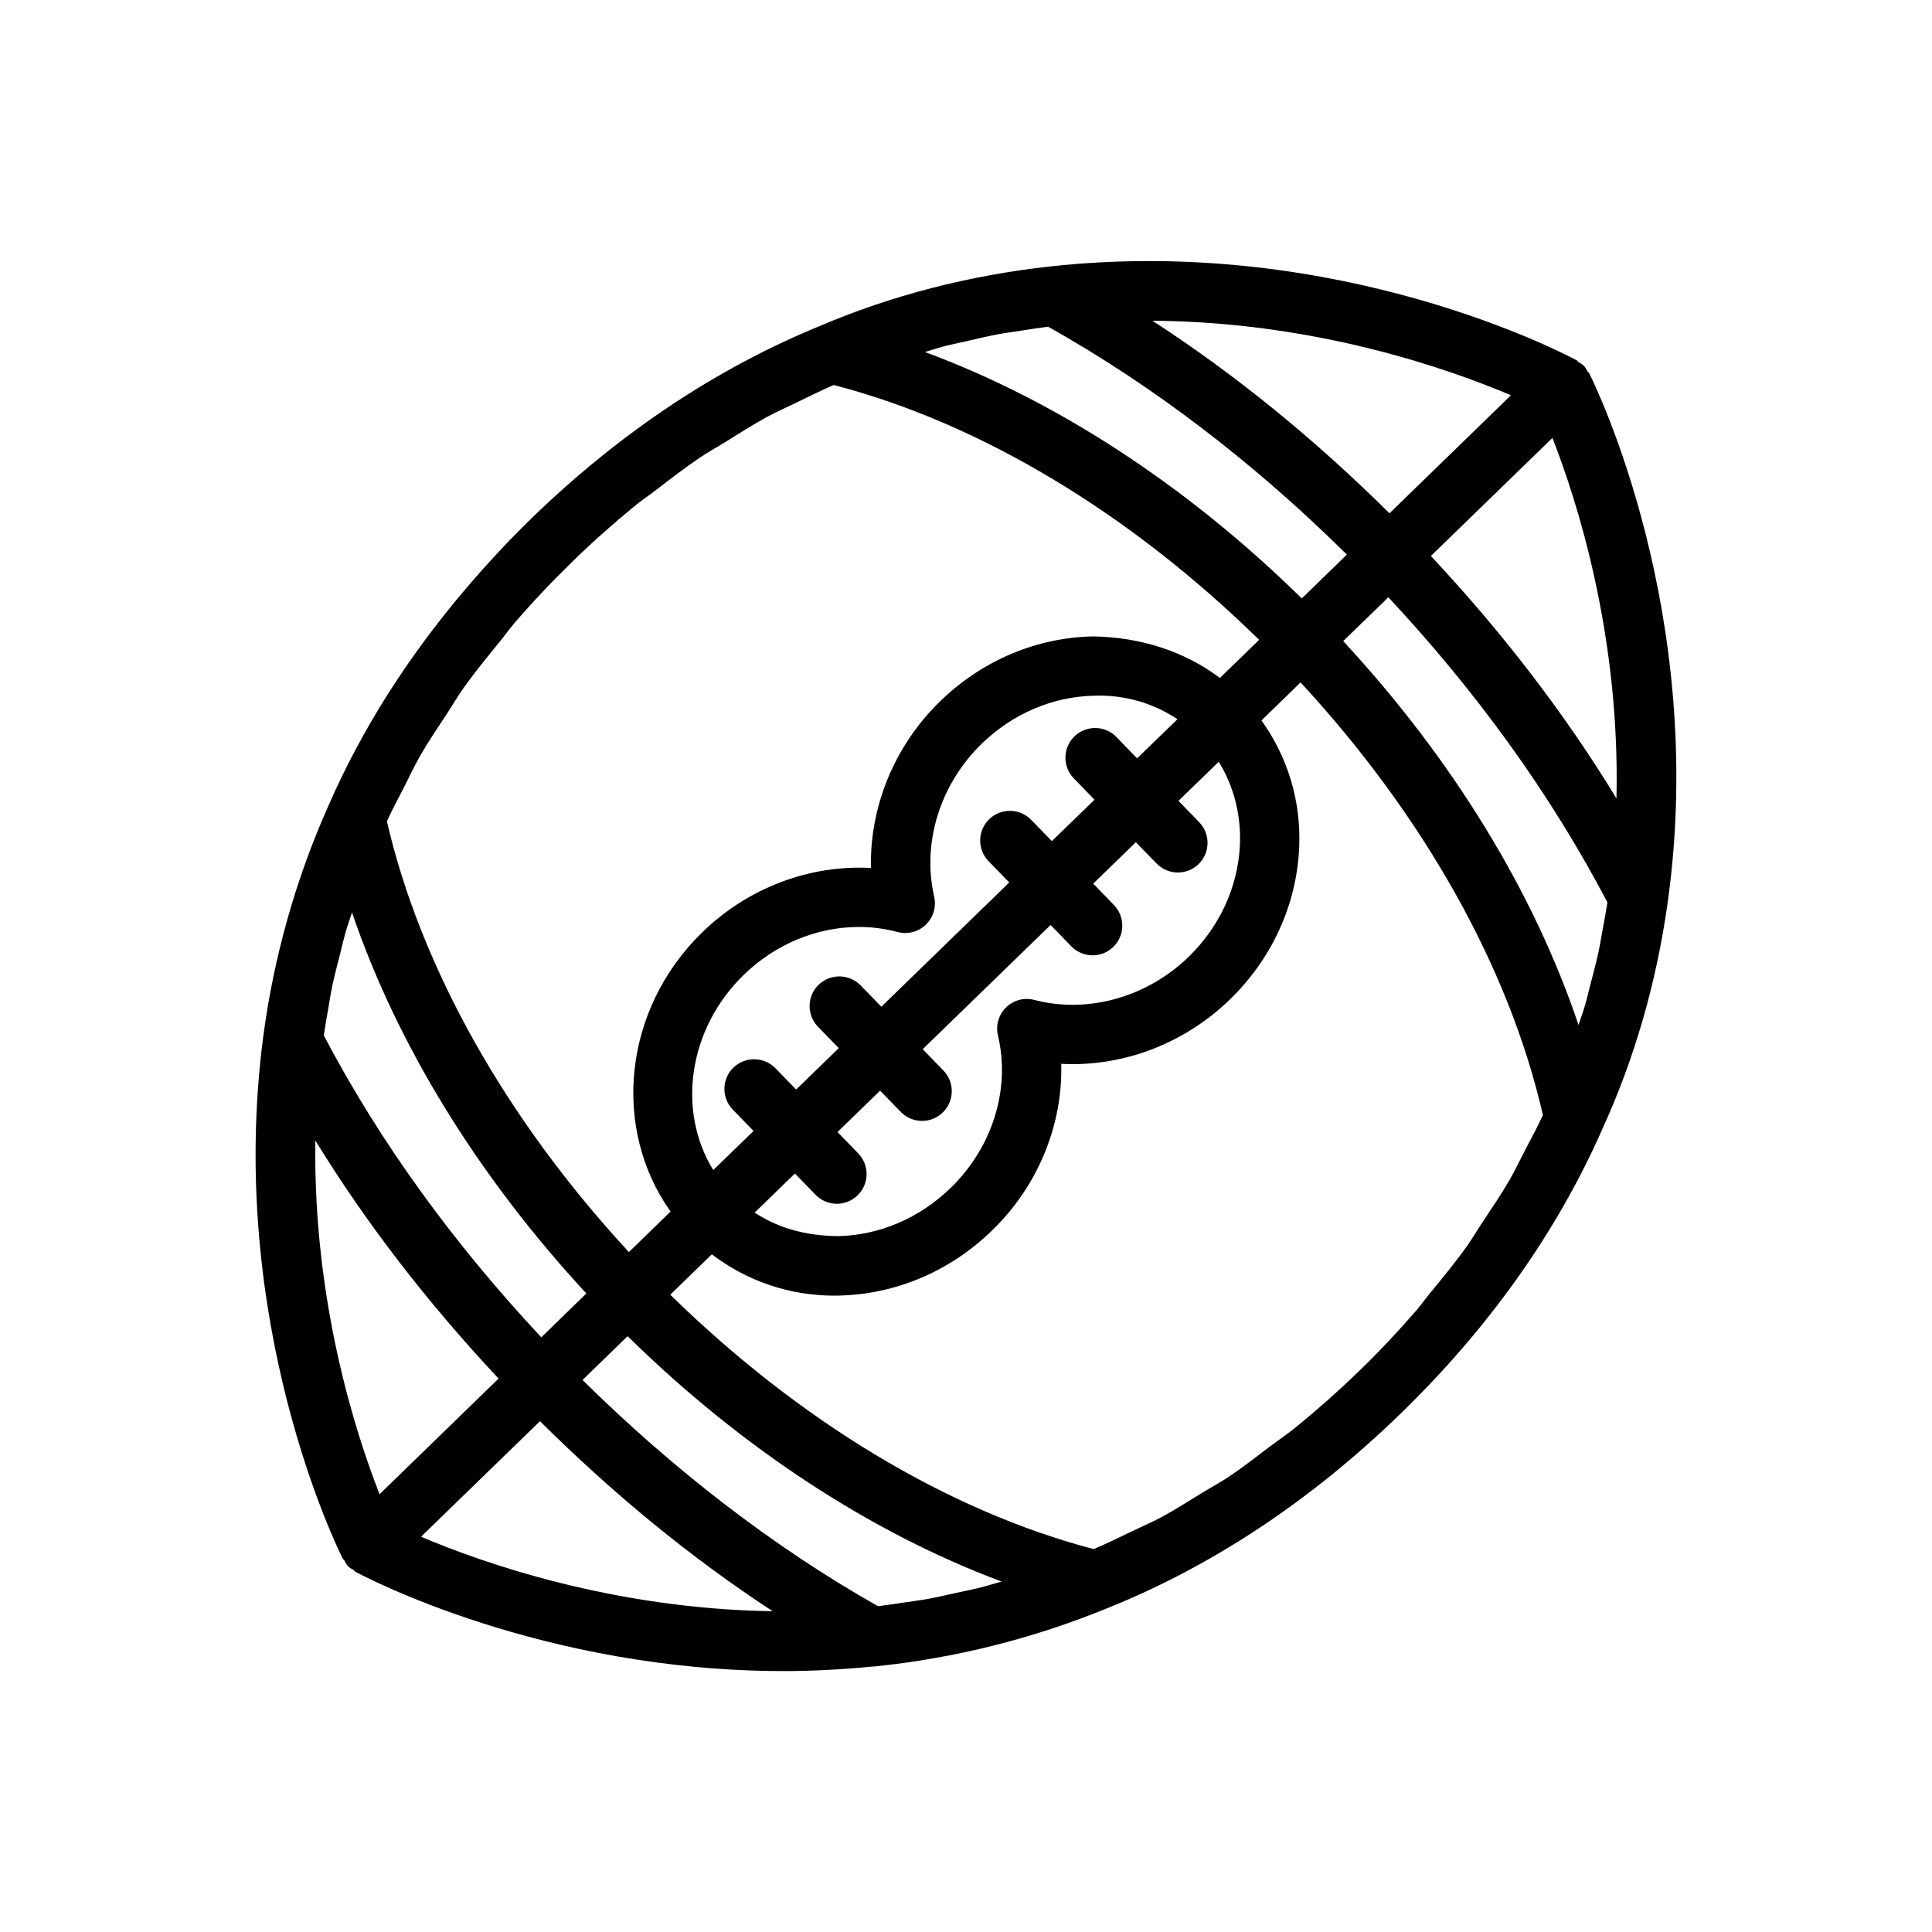 <?xml version="1.0" encoding="UTF-8"?>
<!-- The Best Svg Icon site in the world: iconSvg.co, Visit us! https://iconsvg.co -->
<svg fill="#000000" width="800px" height="800px" version="1.1" viewBox="144 144 512 512" xmlns="http://www.w3.org/2000/svg">
 <path d="m565.14 242.89c-0.094-0.172-0.301-0.25-0.41-0.426-0.316-0.52-0.535-1.07-0.977-1.512-0.426-0.441-0.977-0.691-1.48-1.023-0.172-0.109-0.234-0.332-0.41-0.426-2.535-1.371-62.613-33.332-139.43-24.906-21.602 2.363-42.258 7.715-61.246 15.824-27.41 11.242-53.105 28.402-76.391 50.996-6.262 6.094-12.07 12.391-17.547 18.832-15.207 17.887-27.379 37.047-36.195 57.23-8.66 19.414-14.469 39.988-17.285 61.164-9.965 75.777 19.82 135.96 21.098 138.48 0.078 0.172 0.285 0.234 0.379 0.395 0.316 0.535 0.551 1.102 1.008 1.559 0.441 0.441 0.977 0.691 1.48 1.008 0.172 0.109 0.234 0.332 0.41 0.426 2.219 1.195 49.516 26.34 113.55 26.34 7.59 0 15.43-0.41 23.441-1.195h0.016c0.27 0 0.535-0.016 0.805-0.047 21.207-2.188 41.941-7.398 61.59-15.461 27.867-11.211 53.988-28.559 77.664-51.562 23.254-22.578 41.141-47.75 53.152-74.738 0.016-0.031 0.031-0.062 0.031-0.094v-0.016c8.676-18.812 14.594-39.25 17.586-60.758 10.652-76.453-19.543-137.53-20.836-140.09zm7.242 112.7c-13.746-22.594-30.293-44.051-49.184-64.25l32.211-31.285c6.504 16.594 17.965 52.27 16.973 95.535zm-4.801 40.871c-0.645 2.961-1.434 5.856-2.188 8.754-0.457 1.762-0.867 3.559-1.371 5.289-0.504 1.73-1.133 3.402-1.699 5.117-11.855-35.234-33.379-70.453-62.363-101.72l11.965-11.617c23.41 25.066 43.027 52.176 58.062 80.863-0.379 2.473-0.836 4.894-1.289 7.336-0.379 1.996-0.691 4.012-1.117 5.981zm-173.33-160.7c1.844-0.488 3.731-0.836 5.59-1.273 2.832-0.66 5.668-1.34 8.566-1.891 2.031-0.379 4.109-0.645 6.156-0.961 2.394-0.379 4.785-0.754 7.211-1.055 28.246 15.871 54.773 36.273 79.16 60.395l-11.949 11.617c-30.418-29.883-64.992-52.426-99.879-65.305 1.715-0.488 3.398-1.07 5.144-1.527zm150.17 12.988-32.195 31.281c-19.633-19.477-40.605-36.621-62.805-51.027 43.172 0.27 78.562 12.77 95 19.746zm-232.11 29.25c1.762-1.434 3.606-2.644 5.383-4.016 3.922-3.023 7.84-6.062 11.871-8.77 2.203-1.48 4.488-2.707 6.707-4.109 3.731-2.312 7.445-4.691 11.258-6.754 2.441-1.324 4.961-2.394 7.43-3.606 3.32-1.621 6.629-3.273 9.996-4.707 38.809 10.059 78.453 33.93 112.73 67.527l-10.391 10.094c-9.477-7.102-21.02-10.785-33.582-11.004-15.035 0.285-29.441 6.391-40.539 17.16-12.156 11.809-18.734 28.023-18.359 44.211-16.137-0.898-32.48 5.164-44.68 17.02-21.066 20.469-24.043 52.066-8.422 74.027l-11.051 10.738c-32.449-35.094-55.121-75.242-64.125-114.14 1.402-3.117 3.055-6.156 4.629-9.227 1.418-2.769 2.707-5.59 4.281-8.312 2.141-3.731 4.613-7.367 7.008-11.004 1.496-2.266 2.832-4.598 4.426-6.848 2.961-4.172 6.281-8.203 9.574-12.25 1.324-1.621 2.504-3.305 3.891-4.914 4.832-5.606 9.98-11.066 15.461-16.391 5.359-5.227 10.887-10.125 16.508-14.723zm160.27 90.074c-0.535 11.02-5.367 21.508-13.586 29.504-11.051 10.738-26.766 15.113-40.887 11.414-2.66-0.707-5.527 0.047-7.496 1.984s-2.785 4.769-2.141 7.445c3.371 14.137-1.434 29.613-12.516 40.367-8.266 8.047-18.91 12.594-29.961 12.801-8.551-0.109-15.824-2.156-21.996-6.234l10.66-10.359 5.481 5.637c1.543 1.59 3.606 2.379 5.637 2.379 1.984 0 3.953-0.738 5.496-2.234 3.117-3.023 3.18-8.016 0.156-11.133l-5.481-5.637 11.289-10.973 5.481 5.637c1.543 1.59 3.606 2.379 5.637 2.379 1.984 0 3.953-0.738 5.496-2.234 3.117-3.023 3.18-8.016 0.156-11.133l-5.481-5.637 33.898-32.922 5.481 5.652c1.543 1.59 3.606 2.394 5.637 2.394 1.984 0 3.953-0.738 5.496-2.219 3.117-3.039 3.18-8.016 0.156-11.133l-5.481-5.652 11.305-10.973 5.481 5.637c1.543 1.59 3.606 2.394 5.637 2.394 1.984 0 3.953-0.738 5.496-2.219 3.117-3.039 3.18-8.016 0.156-11.133l-5.481-5.637 10.676-10.359c4.008 6.512 5.977 14.133 5.598 22.195zm-131.46 34.258c8.438-8.203 19.492-12.676 30.48-12.676 3.449 0 6.894 0.441 10.234 1.34 2.676 0.691 5.527-0.016 7.512-1.938 2-1.922 2.832-4.738 2.219-7.43-3.273-14.281 1.559-29.805 12.609-40.539 8.219-7.981 18.828-12.5 29.867-12.723 8.016-0.27 15.633 1.984 21.996 6.234l-10.691 10.375-5.481-5.652c-3.008-3.133-7.996-3.18-11.133-0.172-3.117 3.039-3.18 8.016-0.156 11.133l5.481 5.652-11.305 10.973-5.481-5.637c-3.008-3.117-7.996-3.18-11.133-0.172-3.117 3.039-3.18 8.016-0.156 11.133l5.481 5.637-33.898 32.922-5.496-5.652c-3.008-3.102-7.996-3.18-11.133-0.156-3.117 3.023-3.18 8.016-0.156 11.133l5.496 5.652-11.289 10.973-5.496-5.652c-3.023-3.102-8.016-3.164-11.133-0.156-3.117 3.023-3.18 8.016-0.156 11.133l5.496 5.652-10.676 10.359c-9.648-15.629-6.703-37.371 8.098-51.746zm63.07 162.29c-2.297 0.582-4.629 1.023-6.941 1.543-2.394 0.52-4.785 1.102-7.211 1.543-2.379 0.426-4.801 0.723-7.195 1.086-2.047 0.301-4.094 0.613-6.156 0.867-27.457-15.492-54.27-36.18-78.312-59.953l11.949-11.602c30.195 29.66 64.504 52.098 99.109 65.023-1.73 0.453-3.465 1.035-5.242 1.492zm-172.1-159.5c0.582-2.738 1.309-5.449 2-8.156 0.488-1.953 0.93-3.922 1.48-5.856 0.504-1.793 1.148-3.543 1.715-5.305 11.902 34.984 33.348 69.918 62.109 100.98l-11.949 11.617c-23.316-24.938-42.809-51.766-57.641-80.012 0.332-2.266 0.738-4.504 1.133-6.754 0.363-2.188 0.695-4.359 1.152-6.516zm55.008 115.51c19.363 19.223 39.957 36.164 61.668 50.363-42.352-0.629-76.988-12.863-93.188-19.742zm-59.527-74.391c13.539 22.09 29.898 43.172 48.555 63.102l-31.535 30.637c-6.426-16.355-17.648-51.262-17.02-93.738zm259.9 75.949c-2.312 1.875-4.723 3.481-7.07 5.258-3.481 2.629-6.91 5.336-10.469 7.715-2.535 1.699-5.18 3.117-7.762 4.707-3.496 2.141-6.957 4.359-10.516 6.266-2.598 1.387-5.273 2.519-7.918 3.793-3.289 1.574-6.566 3.211-9.902 4.598-38.605-10.125-78.059-33.961-112.21-67.414l11.02-10.707c9.227 7.023 20.402 10.957 32.48 10.957 0.379 0 0.789-0.016 1.164-0.016 15.051-0.316 29.488-6.422 40.637-17.27 12.203-11.84 18.75-28.023 18.309-44.145 16.23 0.852 32.559-5.258 44.73-17.082 11.098-10.785 17.602-25 18.324-40.02 0.598-12.484-3.039-24.184-9.98-33.914l10.359-10.059c32.59 35.25 55.293 75.57 64.219 114.65-1.449 3.164-3.117 6.25-4.754 9.352-1.371 2.629-2.613 5.305-4.109 7.887-2.156 3.731-4.629 7.352-7.039 10.988-1.449 2.188-2.754 4.426-4.281 6.582-3.023 4.234-6.391 8.328-9.762 12.422-1.211 1.465-2.266 2.992-3.512 4.441-4.754 5.512-9.824 10.895-15.207 16.121-5.465 5.289-11.055 10.246-16.754 14.891z"/>
</svg>
